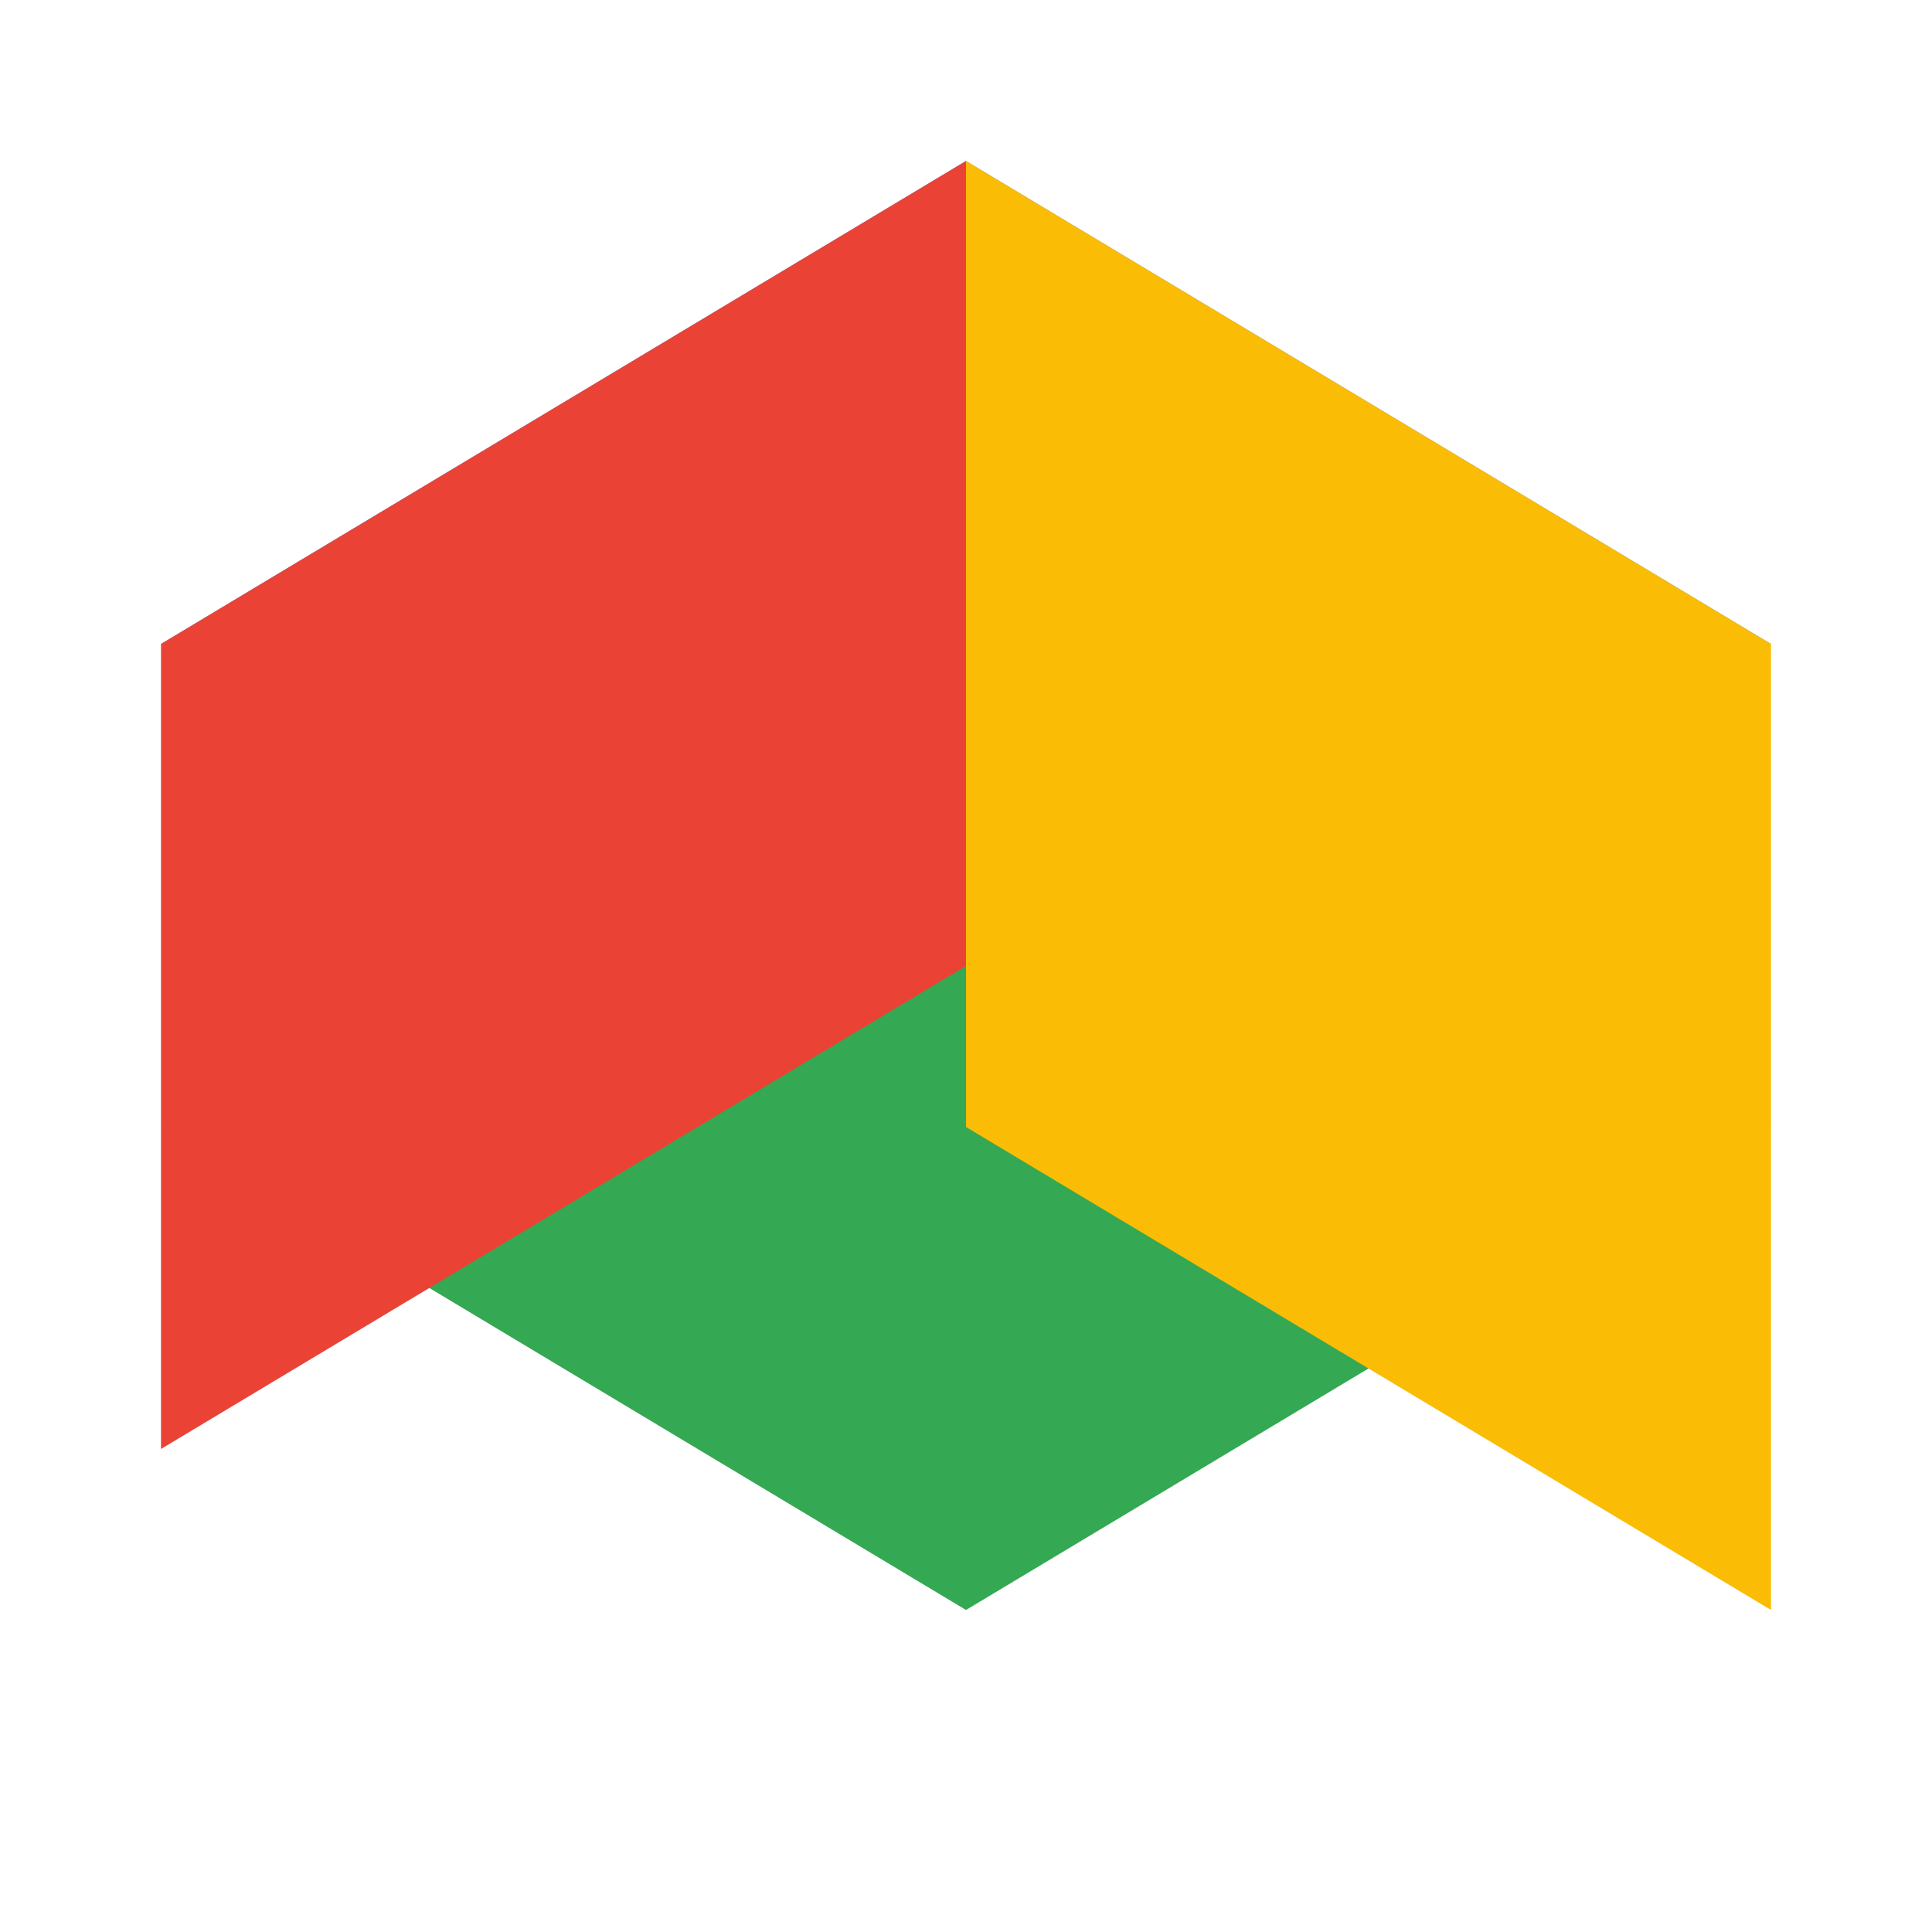 <svg xmlns="http://www.w3.org/2000/svg" width="48" height="48" viewBox="0 0 48 48">
  <path fill="#4285F4" d="M24 4l20 12-20 12-20-12z"/>
  <path fill="#34A853" d="M4 28l20 12 20-12-20-12z"/>
  <path fill="#FBBC05" d="M24 4v24l20 12V16z"/>
  <path fill="#EA4335" d="M24 4L4 16v20l20-12z"/>
</svg>
